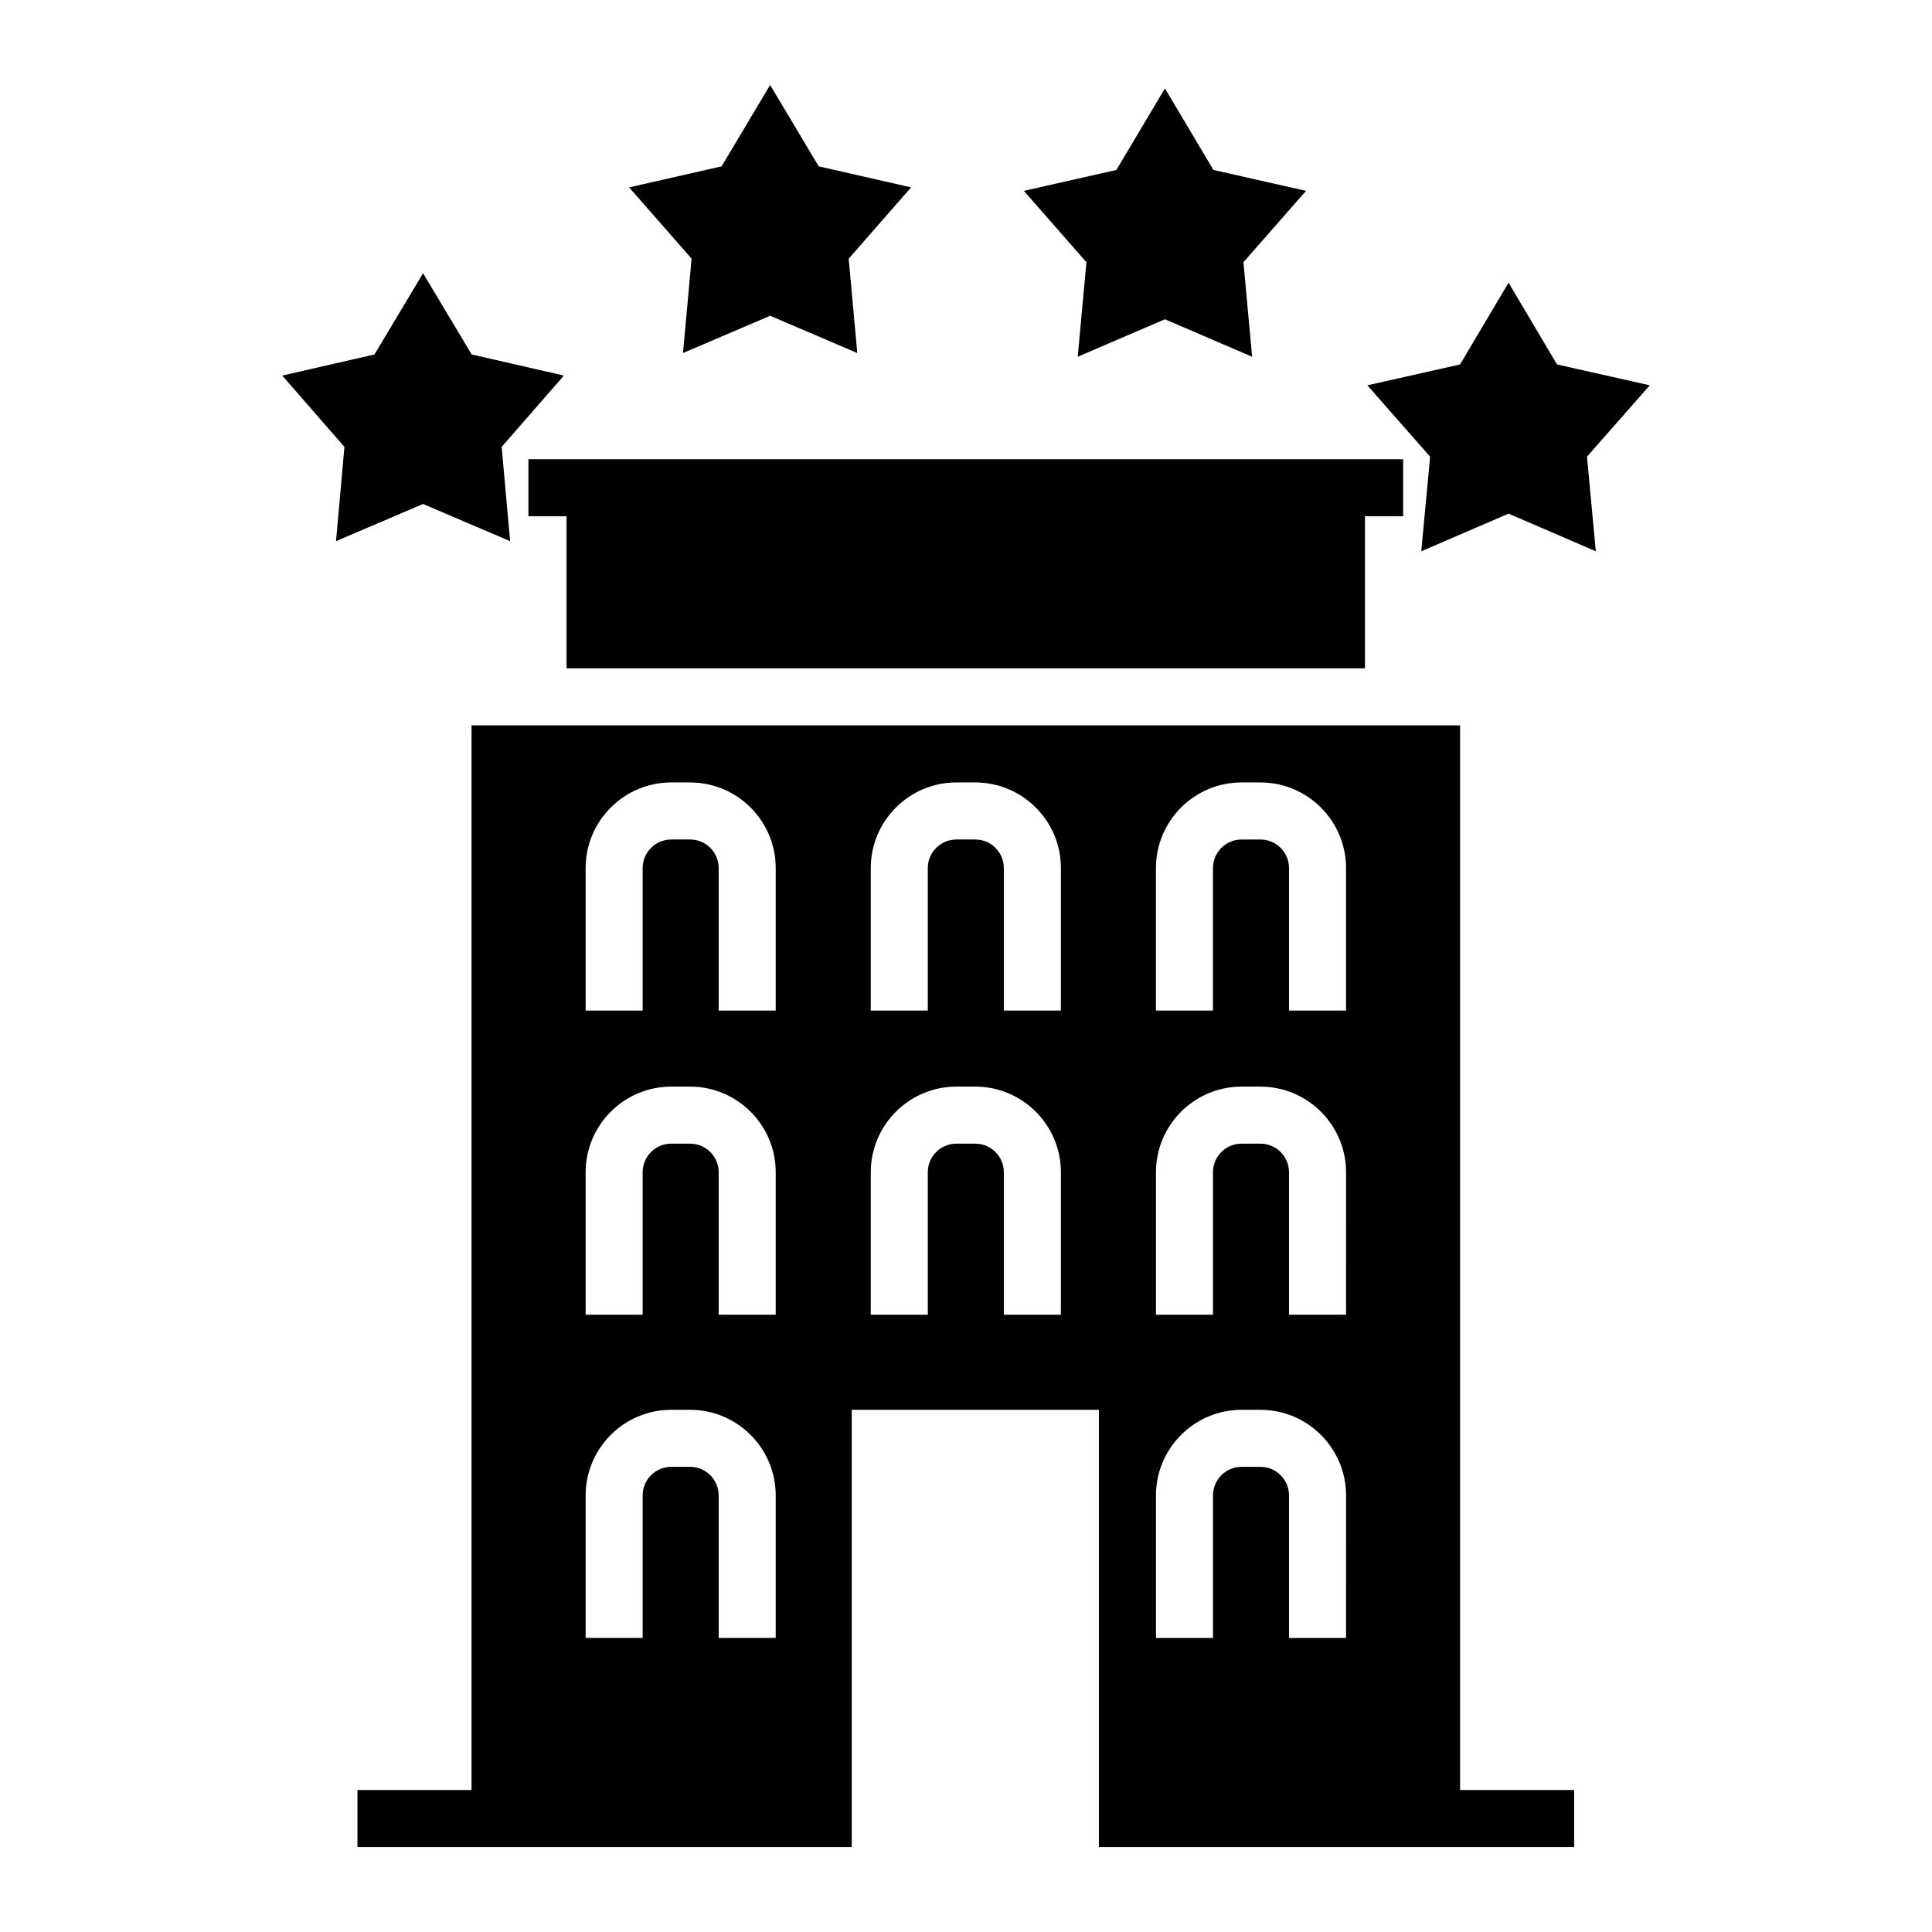 <?xml version="1.0" encoding="UTF-8"?>
<!-- Uploaded to: SVG Repo, www.svgrepo.com, Generator: SVG Repo Mixer Tools -->
<svg fill="#000000" width="800px" height="800px" version="1.1" viewBox="144 144 512 512" xmlns="http://www.w3.org/2000/svg">
 <g>
  <path d="m284.04 280.82h10.105v40.297h211.59v-40.297h10.113v-15.113h-231.81z"/>
  <path d="m530.94 336.23h-261.98v282.14h-30.23v15.113h130.99v-115.88h65.5v115.88h125.94v-15.113h-30.219zm-181.37 241.84h-15.113v-37.766c0-4.18-3.394-7.578-7.566-7.578h-5.012c-4.176 0-7.566 3.394-7.566 7.578v37.766h-15.113v-37.766c0-12.504 10.176-22.691 22.68-22.691h5.012c12.504 0 22.68 10.184 22.68 22.691zm0-85.648h-15.113v-37.766c0-4.18-3.394-7.578-7.566-7.578h-5.012c-4.176 0-7.566 3.394-7.566 7.578v37.766h-15.113v-37.766c0-12.504 10.176-22.691 22.68-22.691h5.012c12.504 0 22.68 10.184 22.68 22.691zm0-80.609h-15.113v-37.77c0-4.176-3.394-7.57-7.566-7.57h-5.012c-4.176 0-7.566 3.394-7.566 7.57v37.77h-15.113v-37.77c0-12.504 10.176-22.688 22.68-22.688h5.012c12.504 0 22.68 10.184 22.68 22.688zm75.57 80.609h-15.113v-37.766c0-4.18-3.394-7.578-7.57-7.578h-5.012c-4.176 0-7.57 3.394-7.57 7.578v37.766h-15.113v-37.766c0-12.504 10.176-22.691 22.688-22.691h5.012c12.504 0 22.688 10.184 22.688 22.691zm0-80.609h-15.113v-37.77c0-4.176-3.394-7.57-7.57-7.57h-5.012c-4.176 0-7.57 3.394-7.57 7.57v37.77h-15.113v-37.77c0-12.504 10.176-22.688 22.688-22.688h5.012c12.504 0 22.688 10.184 22.688 22.688zm75.574 166.26h-15.113v-37.766c0-4.18-3.394-7.578-7.57-7.578h-5.012c-4.172 0-7.566 3.394-7.566 7.578v37.766h-15.113v-37.766c0-12.504 10.176-22.691 22.68-22.691h5.012c12.504 0 22.688 10.184 22.688 22.691zm0-85.648h-15.113v-37.766c0-4.18-3.394-7.578-7.57-7.578h-5.012c-4.172 0-7.566 3.394-7.566 7.578v37.766h-15.113v-37.766c0-12.504 10.176-22.691 22.68-22.691h5.012c12.504 0 22.688 10.184 22.688 22.691zm0-80.609h-15.113v-37.77c0-4.176-3.402-7.57-7.578-7.57h-5.008c-4.172 0-7.566 3.394-7.566 7.57v37.77h-15.113v-37.77c0-12.504 10.176-22.688 22.68-22.688h5.008c12.508 0 22.691 10.184 22.691 22.688z"/>
  <path d="m256.11 277.56 23.074 9.852-2.238-24.984 16.492-18.898-24.445-5.598-12.883-21.527-12.871 21.527-24.445 5.598 16.484 18.898-2.231 24.984z"/>
  <path d="m325 237.56 23.098-9.879 23.09 9.879-2.273-25.008 16.539-18.898-24.488-5.57-12.875-21.562-12.859 21.562-24.504 5.57 16.551 18.898z"/>
  <path d="m429.61 238.54 23.109-9.93 23.113 9.934-2.312-25.047 16.59-18.918-24.539-5.543-12.855-21.609-12.855 21.609-24.523 5.543 16.578 18.918z"/>
  <path d="m581.21 246.11-24.582-5.527-12.844-21.668-12.852 21.668-24.57 5.527 16.633 18.91-2.344 25.074 23.133-9.973 23.125 9.973-2.34-25.074z"/>
 </g>
</svg>